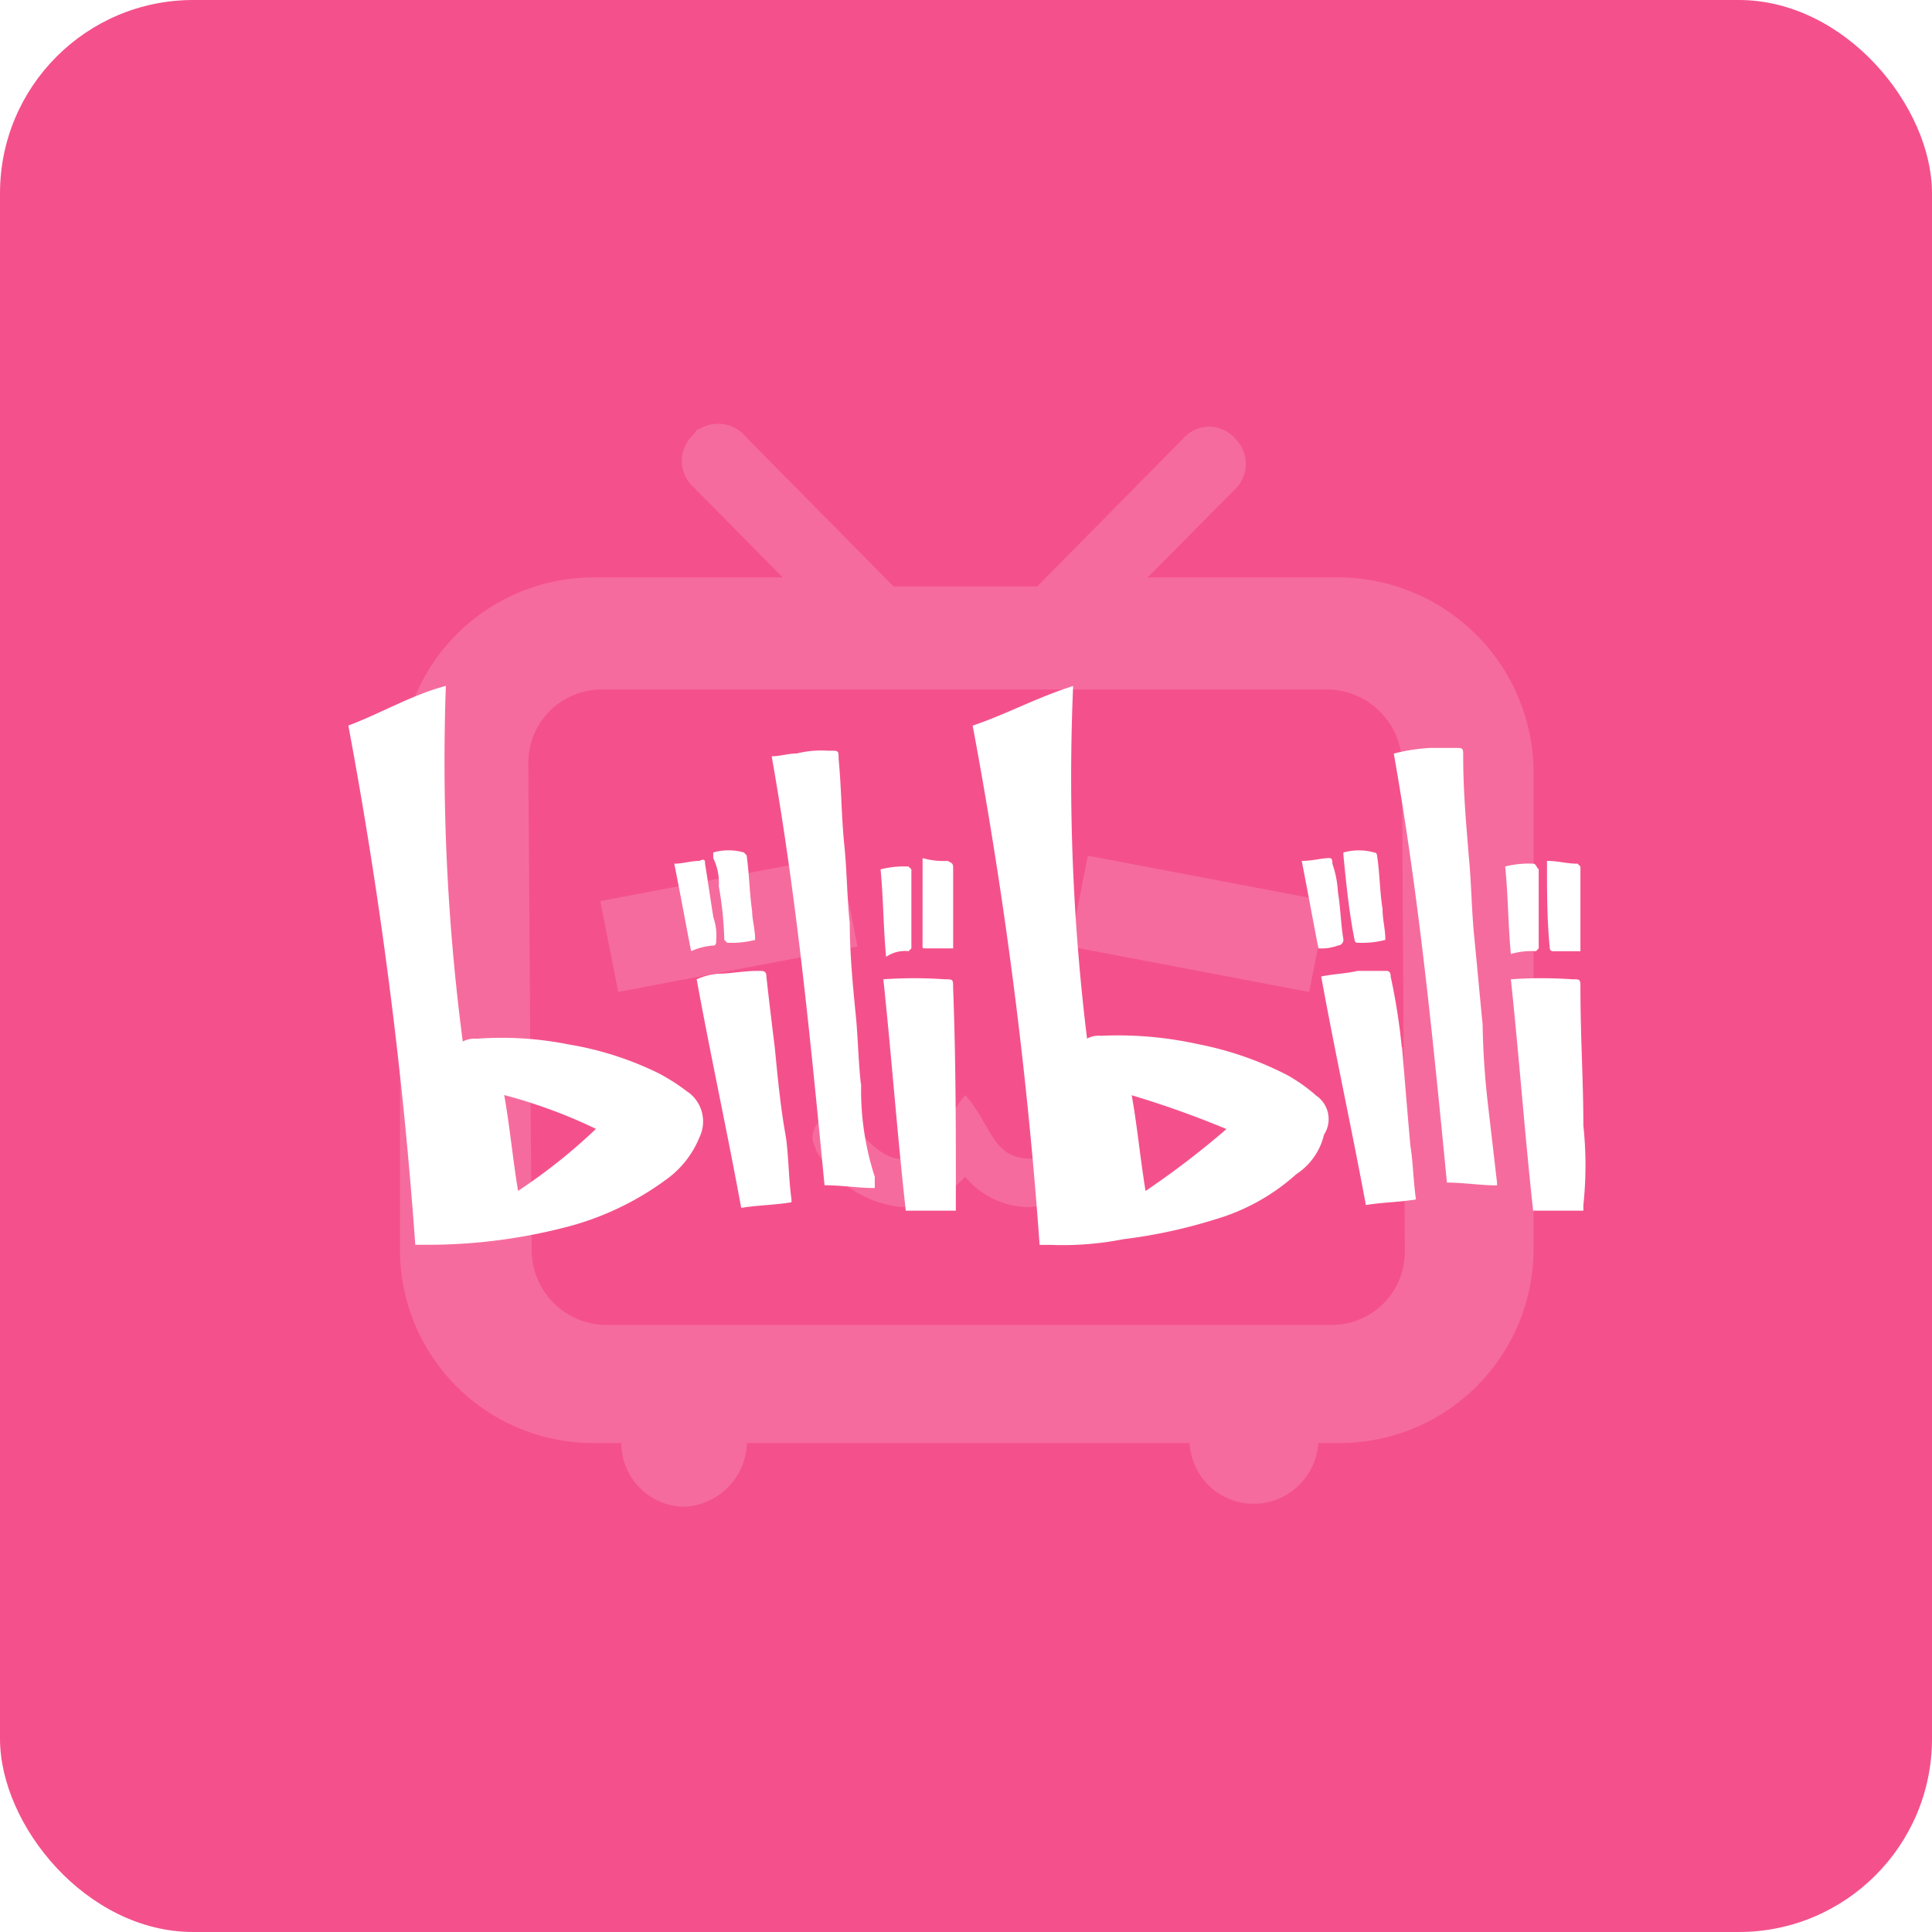 <svg xmlns="http://www.w3.org/2000/svg" xmlns:xlink="http://www.w3.org/1999/xlink" width="40" height="40" viewBox="0 0 40 40"><defs><style>.a{fill:none;}.b{clip-path:url(#a);}.c{fill:#f4518c;}.d{clip-path:url(#b);}.e{opacity:0.15;isolation:isolate;}.f{clip-path:url(#c);}.g{fill:#fff;}.h{clip-path:url(#d);}</style><clipPath id="a"><rect class="a" width="40" height="40" rx="4" transform="translate(0 0.031)"/></clipPath><clipPath id="b"><rect class="a" width="40" height="40" transform="translate(0 0.031)"/></clipPath><clipPath id="c"><rect class="a" width="23.467" height="22.417"/></clipPath><clipPath id="d"><rect class="a" width="15.047" height="7.272"/></clipPath></defs><g transform="translate(0 -0.031)"><g class="b"><rect class="c" width="40" height="40" transform="translate(0 0.031)"/><g class="d"><g class="e" transform="translate(8.282 8.807)"><g class="f"><path class="g" d="M29.787,14.179H25.823l1.8-1.818a.729.729,0,0,0,0-1.067.709.709,0,0,0-1.054,0l-3.031,3.071H20.561l-3.034-3.071a.753.753,0,0,0-.99-.186c-.061,0-.061.062-.126.124a.729.729,0,0,0,0,1.067l1.857,1.88h-3.96a4.014,4.014,0,0,0-3.964,4.011v9.964A4,4,0,0,0,14.308,32.1h.619a1.318,1.318,0,0,0,1.3,1.319,1.362,1.362,0,0,0,1.3-1.319h9.165a1.327,1.327,0,0,0,1.426,1.254A1.344,1.344,0,0,0,29.355,32.1h.493a4.016,4.016,0,0,0,3.964-4.011V18.124A4.053,4.053,0,0,0,29.787,14.179Zm-.122,15.476H14.553a1.557,1.557,0,0,1-1.484-1.5L13,18a1.518,1.518,0,0,1,1.487-1.5H29.6A1.558,1.558,0,0,1,31.087,18l.061,10.154A1.512,1.512,0,0,1,29.665,29.655Z" transform="translate(-10.344 -11)"/></g></g><g class="e" transform="translate(12.429 17.748)"><g class="h"><path class="g" d="M20.477,22.168l.371,1.88-4.953.94-.371-1.88Zm4.77,1.88.371-1.88,4.953.94-.371,1.88ZM26.237,28a.388.388,0,0,1-.061.251,2.1,2.1,0,0,1-1.8,1.191,1.723,1.723,0,0,1-1.3-.63,1.837,1.837,0,0,1-1.3.63,2.268,2.268,0,0,1-1.793-1.191c0-.066-.065-.127-.065-.251a.531.531,0,0,1,.436-.5h.062a.341.341,0,0,1,.371.251s.5.689.929.689c.867,0,.867-.75,1.364-1.315.554.627.554,1.315,1.36,1.315.558,0,.929-.689.929-.689a.515.515,0,0,1,.371-.251c.248-.062.436.127.5.375Z" transform="translate(-15.524 -22.168)"/></g></g><path class="g" d="M29.033,26.247a3.485,3.485,0,0,0-.576-.408,6.859,6.859,0,0,0-1.85-.645,7.687,7.687,0,0,0-2.019-.175.514.514,0,0,0-.288.058,44.333,44.333,0,0,1-.288-7.3c-.752.237-1.386.587-2.08.82a95.592,95.592,0,0,1,1.386,10.751h.23a6.489,6.489,0,0,0,1.5-.117,10.751,10.751,0,0,0,1.908-.412,4.321,4.321,0,0,0,1.674-.933,1.345,1.345,0,0,0,.576-.82.588.588,0,0,0-.173-.816m-3.521,1.986c-.114-.7-.172-1.344-.287-1.986a20,20,0,0,1,1.962.7A18.117,18.117,0,0,1,25.512,28.232Zm-9.467-2.044a4.022,4.022,0,0,0-.637-.408,6.7,6.7,0,0,0-1.846-.587,7.032,7.032,0,0,0-1.9-.117.51.51,0,0,0-.287.058,44.632,44.632,0,0,1-.35-7.363c-.691.179-1.386.587-2.019.82a95.407,95.407,0,0,1,1.386,10.751h.231a11.4,11.4,0,0,0,2.829-.35A6.029,6.029,0,0,0,15.58,28a2,2,0,0,0,.695-.878A.752.752,0,0,0,16.045,26.188ZM12.52,28.232c-.115-.7-.172-1.344-.287-1.986a10.629,10.629,0,0,1,1.9.7,11.626,11.626,0,0,1-1.616,1.286m7.1-2.219c-.058-.528-.058-.994-.115-1.52-.058-.586-.115-1.227-.115-1.81-.058-.528-.058-1.111-.115-1.636-.058-.587-.058-1.17-.115-1.756,0-.175,0-.175-.173-.175h-.061a2.133,2.133,0,0,0-.634.058c-.172,0-.345.058-.518.058.518,2.921.806,5.9,1.094,8.881.349,0,.695.058,1.04.058v-.233A5.813,5.813,0,0,1,19.623,26.014Zm12.988.466a16.707,16.707,0,0,1-.115-1.694c-.058-.583-.115-1.227-.173-1.81s-.058-1.111-.115-1.694c-.057-.7-.114-1.344-.114-2.047,0-.175,0-.175-.173-.175H31.4a3.9,3.9,0,0,0-.749.117c.518,2.921.809,5.9,1.1,8.882.346,0,.691.058,1.037.058v-.058Zm-1.789-1.227a12.93,12.93,0,0,0-.23-1.461c0-.116-.058-.116-.115-.116H29.9c-.234.058-.464.058-.752.116.287,1.578.633,3.155.925,4.732.346-.058.691-.058,1.037-.116-.058-.408-.058-.758-.115-1.108-.058-.645-.115-1.344-.173-2.047m-12.988,0c-.058-.467-.115-.933-.173-1.461,0-.116-.058-.116-.173-.116-.291,0-.58.058-.809.058a1.342,1.342,0,0,0-.461.117c.288,1.577.633,3.155.922,4.732.349-.058.695-.058,1.041-.117v-.058c-.058-.408-.058-.875-.115-1.287C17.949,26.48,17.892,25.839,17.834,25.252Zm3.693-1.228c0-.175,0-.175-.173-.175a9.206,9.206,0,0,0-1.271,0c.173,1.636.288,3.213.464,4.791h1.037v-.175C21.585,27.005,21.585,25.544,21.527,24.024Zm13.049,2.864c0-.933-.061-1.869-.061-2.864,0-.175,0-.175-.173-.175a9.172,9.172,0,0,0-1.267,0c.173,1.636.288,3.213.461,4.791h1.04v-.117A7.757,7.757,0,0,0,34.577,26.888Zm-17.9-4.965a7.265,7.265,0,0,1,.114,1.111l.058.058a1.967,1.967,0,0,0,.58-.058c0-.233-.061-.408-.061-.587-.058-.408-.058-.757-.115-1.166l-.058-.058a1.161,1.161,0,0,0-.633,0v.117a1.163,1.163,0,0,1,.115.583M29.9,23.092a1.935,1.935,0,0,0,.576-.058c0-.233-.058-.408-.058-.645-.058-.349-.058-.757-.115-1.107a.058.058,0,0,0-.058-.058,1.18,1.18,0,0,0-.637,0v.058c.058.583.115,1.166.231,1.753a.059.059,0,0,0,.061.058m-9.006.058c0,.058,0,.058.058.058h.576V21.573c0-.117,0-.117-.115-.175a1.57,1.57,0,0,1-.518-.058Zm13.045.117h.576V21.514l-.058-.058c-.231,0-.4-.058-.634-.058v.058c0,.584,0,1.17.058,1.753A.058.058,0,0,0,33.939,23.267ZM16.564,23.15c.058,0,.058-.058.058-.116a1.15,1.15,0,0,0-.058-.467c-.058-.353-.115-.761-.173-1.111,0-.058,0-.116-.115-.058-.173,0-.346.058-.522.058.118.584.234,1.228.349,1.811a1.342,1.342,0,0,1,.461-.117m12.93,0a.122.122,0,0,0,.115-.116c-.058-.35-.058-.645-.115-.994a2.1,2.1,0,0,0-.115-.584c0-.058,0-.116-.058-.116-.172,0-.345.058-.576.058.115.583.231,1.227.346,1.81A.965.965,0,0,0,29.494,23.15Zm4.1.117.057-.058V21.573c-.057-.058-.057-.117-.114-.117a1.967,1.967,0,0,0-.58.058c.061.583.061,1.228.118,1.811A1.575,1.575,0,0,1,33.594,23.267Zm-12.989,0,.058-.058V21.573l-.058-.058a1.946,1.946,0,0,0-.58.058c.058.583.058,1.228.115,1.811a.69.69,0,0,1,.464-.117" transform="translate(-1.794 -3.543)"/></g></g></g></svg>